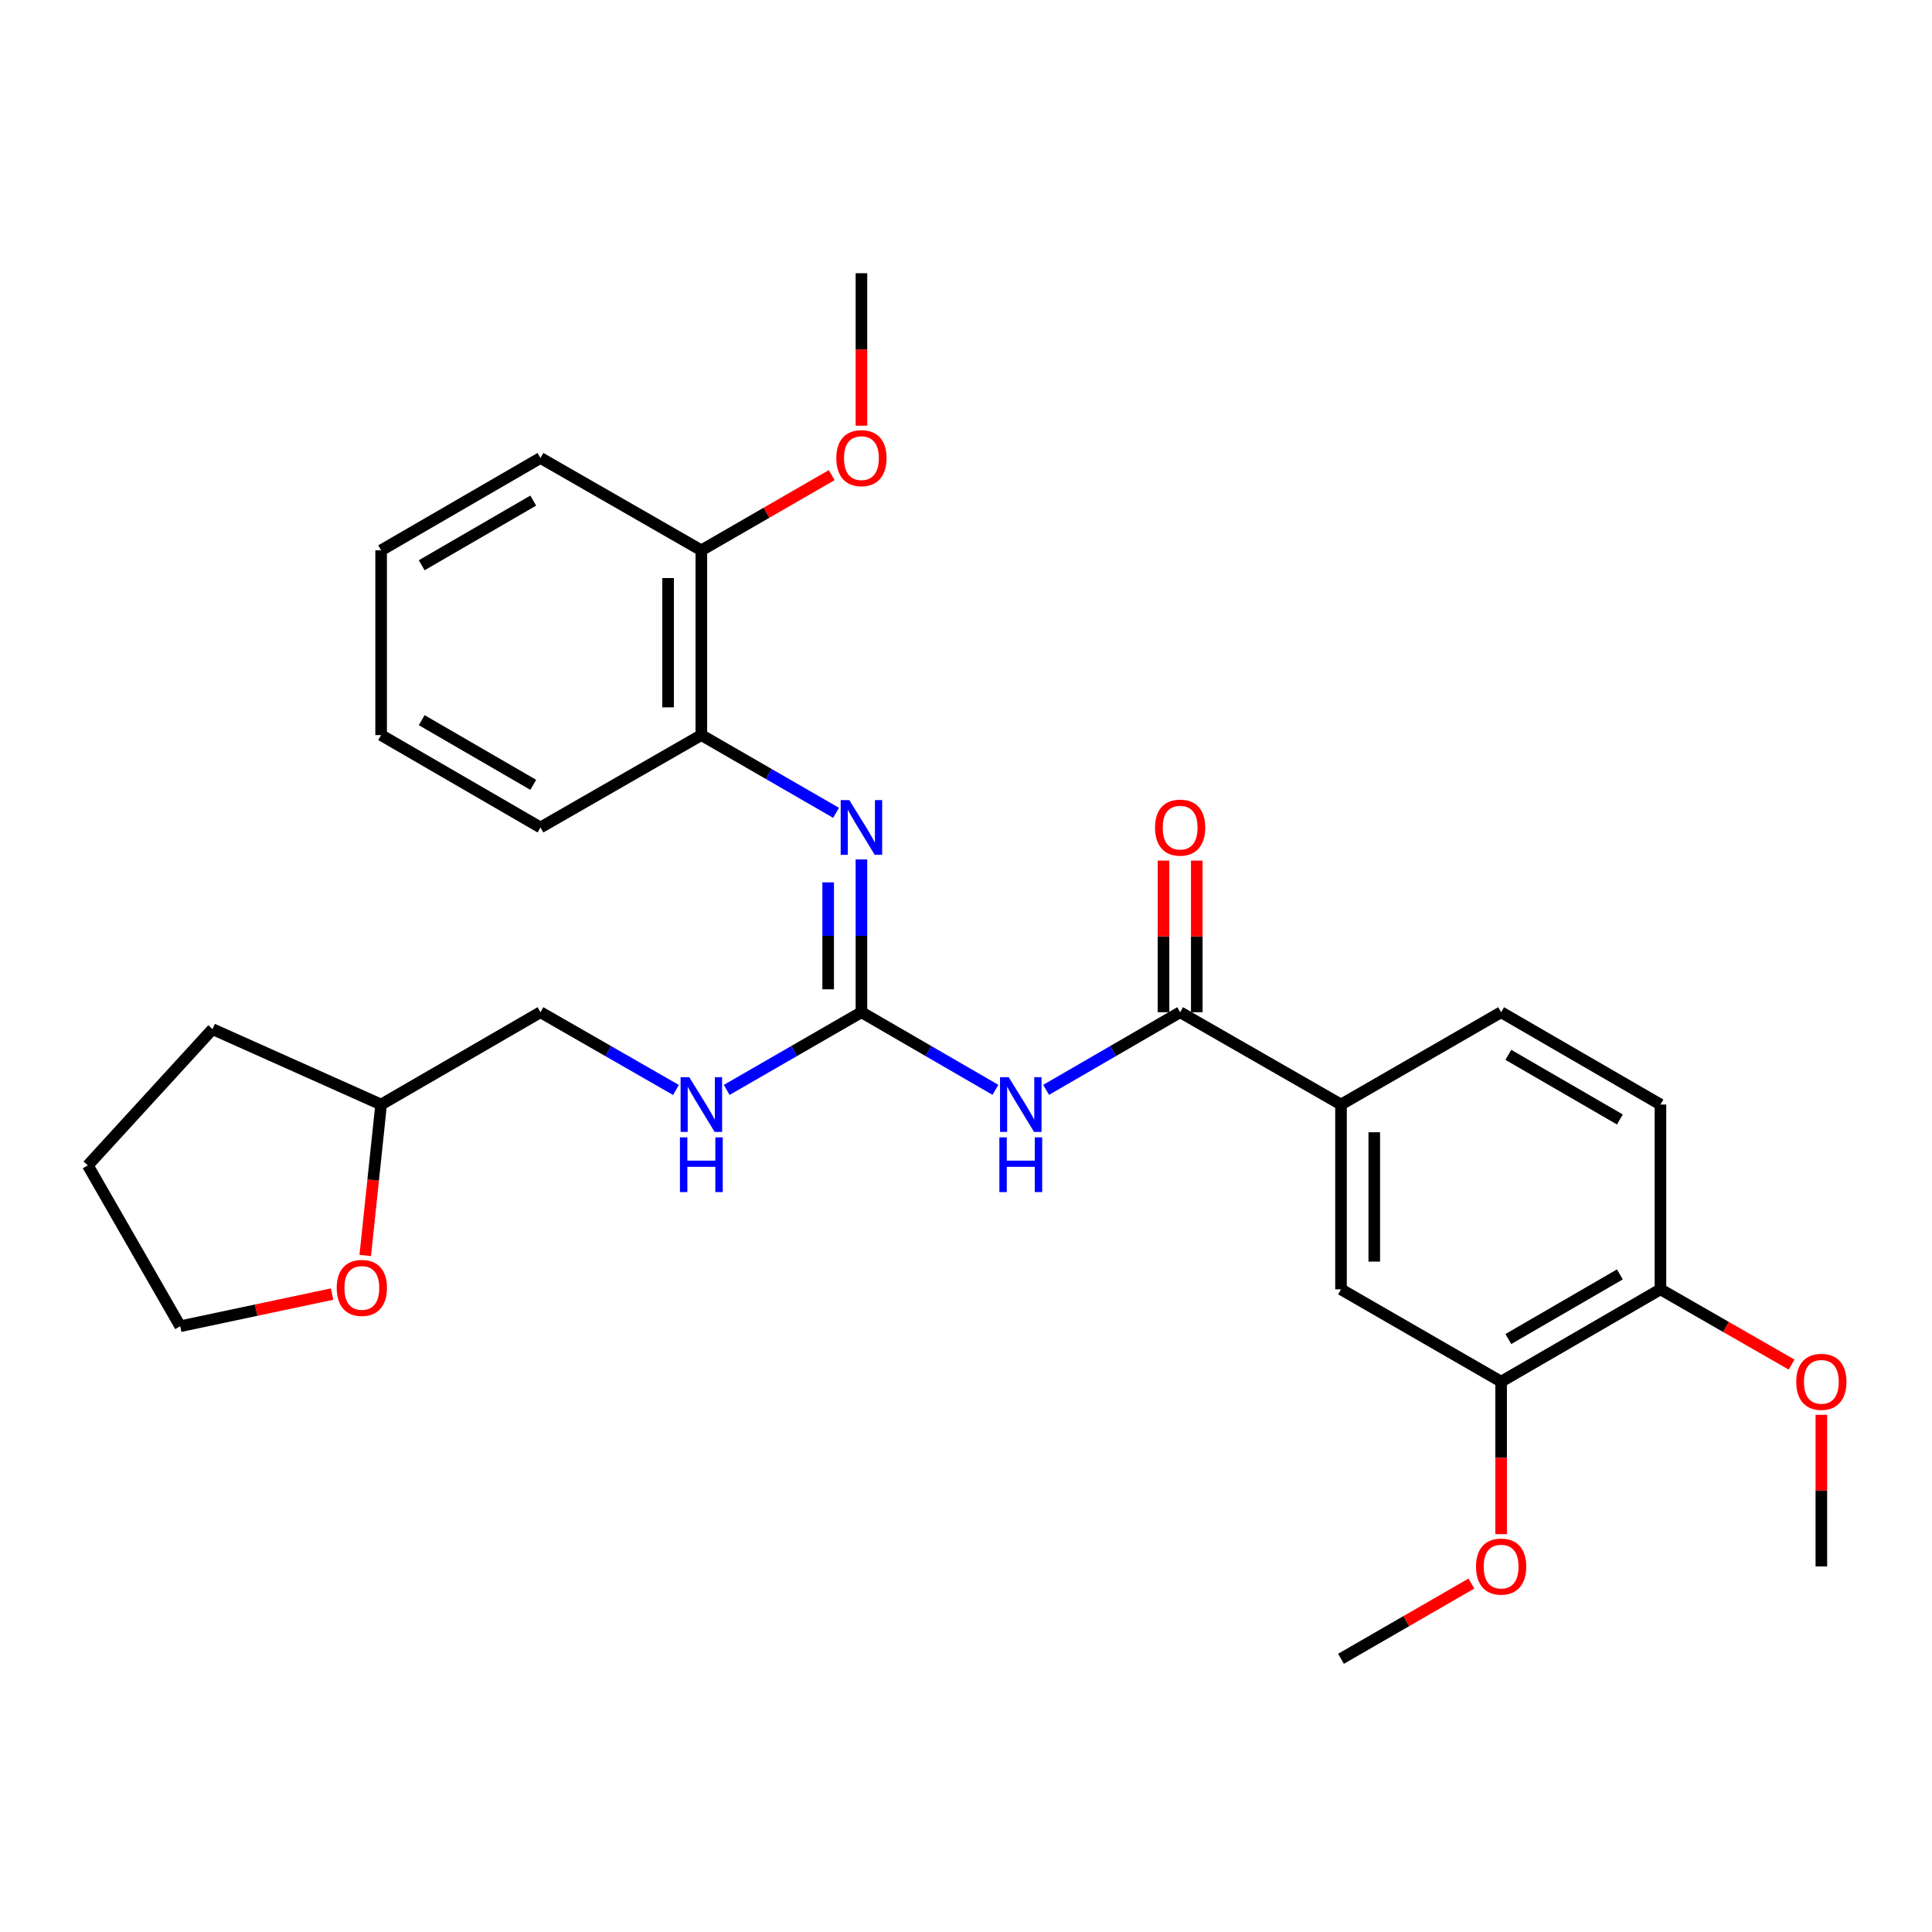 <?xml version='1.0' encoding='iso-8859-1'?>
<svg version='1.1' baseProfile='full'
              xmlns='http://www.w3.org/2000/svg'
                      xmlns:rdkit='http://www.rdkit.org/xml'
                      xmlns:xlink='http://www.w3.org/1999/xlink'
                  xml:space='preserve'
width='1000px' height='1000px' viewBox='0 0 1000 1000'>
<!-- END OF HEADER -->
<rect style='opacity:1.0;fill:#FFFFFF;stroke:none' width='1000' height='1000' x='0' y='0'> </rect>
<path class='bond-0' d='M 515.23,564.104 L 480.553,544.013' style='fill:none;fill-rule:evenodd;stroke:#0000FF;stroke-width:6px;stroke-linecap:butt;stroke-linejoin:miter;stroke-opacity:1' />
<path class='bond-0' d='M 480.553,544.013 L 445.876,523.922' style='fill:none;fill-rule:evenodd;stroke:#000000;stroke-width:6px;stroke-linecap:butt;stroke-linejoin:miter;stroke-opacity:1' />
<path class='bond-1' d='M 541.476,564.105 L 576.158,544.013' style='fill:none;fill-rule:evenodd;stroke:#0000FF;stroke-width:6px;stroke-linecap:butt;stroke-linejoin:miter;stroke-opacity:1' />
<path class='bond-1' d='M 576.158,544.013 L 610.84,523.922' style='fill:none;fill-rule:evenodd;stroke:#000000;stroke-width:6px;stroke-linecap:butt;stroke-linejoin:miter;stroke-opacity:1' />
<path class='bond-2' d='M 445.876,523.922 L 445.876,484.382' style='fill:none;fill-rule:evenodd;stroke:#000000;stroke-width:6px;stroke-linecap:butt;stroke-linejoin:miter;stroke-opacity:1' />
<path class='bond-2' d='M 445.876,484.382 L 445.876,444.843' style='fill:none;fill-rule:evenodd;stroke:#0000FF;stroke-width:6px;stroke-linecap:butt;stroke-linejoin:miter;stroke-opacity:1' />
<path class='bond-2' d='M 428.659,512.06 L 428.659,484.382' style='fill:none;fill-rule:evenodd;stroke:#000000;stroke-width:6px;stroke-linecap:butt;stroke-linejoin:miter;stroke-opacity:1' />
<path class='bond-2' d='M 428.659,484.382 L 428.659,456.705' style='fill:none;fill-rule:evenodd;stroke:#0000FF;stroke-width:6px;stroke-linecap:butt;stroke-linejoin:miter;stroke-opacity:1' />
<path class='bond-7' d='M 445.876,523.922 L 411.011,544.028' style='fill:none;fill-rule:evenodd;stroke:#000000;stroke-width:6px;stroke-linecap:butt;stroke-linejoin:miter;stroke-opacity:1' />
<path class='bond-7' d='M 411.011,544.028 L 376.147,564.134' style='fill:none;fill-rule:evenodd;stroke:#0000FF;stroke-width:6px;stroke-linecap:butt;stroke-linejoin:miter;stroke-opacity:1' />
<path class='bond-3' d='M 610.84,523.922 L 694.102,571.707' style='fill:none;fill-rule:evenodd;stroke:#000000;stroke-width:6px;stroke-linecap:butt;stroke-linejoin:miter;stroke-opacity:1' />
<path class='bond-8' d='M 619.448,523.922 L 619.448,484.682' style='fill:none;fill-rule:evenodd;stroke:#000000;stroke-width:6px;stroke-linecap:butt;stroke-linejoin:miter;stroke-opacity:1' />
<path class='bond-8' d='M 619.448,484.682 L 619.448,445.443' style='fill:none;fill-rule:evenodd;stroke:#FF0000;stroke-width:6px;stroke-linecap:butt;stroke-linejoin:miter;stroke-opacity:1' />
<path class='bond-8' d='M 602.232,523.922 L 602.232,484.682' style='fill:none;fill-rule:evenodd;stroke:#000000;stroke-width:6px;stroke-linecap:butt;stroke-linejoin:miter;stroke-opacity:1' />
<path class='bond-8' d='M 602.232,484.682 L 602.232,445.443' style='fill:none;fill-rule:evenodd;stroke:#FF0000;stroke-width:6px;stroke-linecap:butt;stroke-linejoin:miter;stroke-opacity:1' />
<path class='bond-4' d='M 432.744,420.715 L 397.88,400.597' style='fill:none;fill-rule:evenodd;stroke:#0000FF;stroke-width:6px;stroke-linecap:butt;stroke-linejoin:miter;stroke-opacity:1' />
<path class='bond-4' d='M 397.88,400.597 L 363.016,380.478' style='fill:none;fill-rule:evenodd;stroke:#000000;stroke-width:6px;stroke-linecap:butt;stroke-linejoin:miter;stroke-opacity:1' />
<path class='bond-5' d='M 694.102,571.707 L 694.102,667.355' style='fill:none;fill-rule:evenodd;stroke:#000000;stroke-width:6px;stroke-linecap:butt;stroke-linejoin:miter;stroke-opacity:1' />
<path class='bond-5' d='M 711.318,586.055 L 711.318,653.008' style='fill:none;fill-rule:evenodd;stroke:#000000;stroke-width:6px;stroke-linecap:butt;stroke-linejoin:miter;stroke-opacity:1' />
<path class='bond-10' d='M 694.102,571.707 L 776.981,523.922' style='fill:none;fill-rule:evenodd;stroke:#000000;stroke-width:6px;stroke-linecap:butt;stroke-linejoin:miter;stroke-opacity:1' />
<path class='bond-11' d='M 363.016,380.478 L 363.016,284.849' style='fill:none;fill-rule:evenodd;stroke:#000000;stroke-width:6px;stroke-linecap:butt;stroke-linejoin:miter;stroke-opacity:1' />
<path class='bond-11' d='M 345.799,366.134 L 345.799,299.194' style='fill:none;fill-rule:evenodd;stroke:#000000;stroke-width:6px;stroke-linecap:butt;stroke-linejoin:miter;stroke-opacity:1' />
<path class='bond-19' d='M 363.016,380.478 L 279.745,428.293' style='fill:none;fill-rule:evenodd;stroke:#000000;stroke-width:6px;stroke-linecap:butt;stroke-linejoin:miter;stroke-opacity:1' />
<path class='bond-6' d='M 694.102,667.355 L 776.981,715.151' style='fill:none;fill-rule:evenodd;stroke:#000000;stroke-width:6px;stroke-linecap:butt;stroke-linejoin:miter;stroke-opacity:1' />
<path class='bond-15' d='M 776.981,715.151 L 776.981,754.61' style='fill:none;fill-rule:evenodd;stroke:#000000;stroke-width:6px;stroke-linecap:butt;stroke-linejoin:miter;stroke-opacity:1' />
<path class='bond-15' d='M 776.981,754.61 L 776.981,794.069' style='fill:none;fill-rule:evenodd;stroke:#FF0000;stroke-width:6px;stroke-linecap:butt;stroke-linejoin:miter;stroke-opacity:1' />
<path class='bond-29' d='M 776.981,715.151 L 859.448,667.355' style='fill:none;fill-rule:evenodd;stroke:#000000;stroke-width:6px;stroke-linecap:butt;stroke-linejoin:miter;stroke-opacity:1' />
<path class='bond-29' d='M 780.718,693.086 L 838.445,659.629' style='fill:none;fill-rule:evenodd;stroke:#000000;stroke-width:6px;stroke-linecap:butt;stroke-linejoin:miter;stroke-opacity:1' />
<path class='bond-14' d='M 349.876,564.167 L 314.81,544.044' style='fill:none;fill-rule:evenodd;stroke:#0000FF;stroke-width:6px;stroke-linecap:butt;stroke-linejoin:miter;stroke-opacity:1' />
<path class='bond-14' d='M 314.81,544.044 L 279.745,523.922' style='fill:none;fill-rule:evenodd;stroke:#000000;stroke-width:6px;stroke-linecap:butt;stroke-linejoin:miter;stroke-opacity:1' />
<path class='bond-9' d='M 859.448,667.355 L 859.448,571.707' style='fill:none;fill-rule:evenodd;stroke:#000000;stroke-width:6px;stroke-linecap:butt;stroke-linejoin:miter;stroke-opacity:1' />
<path class='bond-17' d='M 859.448,667.355 L 893.389,686.834' style='fill:none;fill-rule:evenodd;stroke:#000000;stroke-width:6px;stroke-linecap:butt;stroke-linejoin:miter;stroke-opacity:1' />
<path class='bond-17' d='M 893.389,686.834 L 927.329,706.312' style='fill:none;fill-rule:evenodd;stroke:#FF0000;stroke-width:6px;stroke-linecap:butt;stroke-linejoin:miter;stroke-opacity:1' />
<path class='bond-13' d='M 776.981,523.922 L 859.448,571.707' style='fill:none;fill-rule:evenodd;stroke:#000000;stroke-width:6px;stroke-linecap:butt;stroke-linejoin:miter;stroke-opacity:1' />
<path class='bond-13' d='M 780.719,545.986 L 838.447,579.436' style='fill:none;fill-rule:evenodd;stroke:#000000;stroke-width:6px;stroke-linecap:butt;stroke-linejoin:miter;stroke-opacity:1' />
<path class='bond-18' d='M 363.016,284.849 L 396.75,265.387' style='fill:none;fill-rule:evenodd;stroke:#000000;stroke-width:6px;stroke-linecap:butt;stroke-linejoin:miter;stroke-opacity:1' />
<path class='bond-18' d='M 396.75,265.387 L 430.484,245.924' style='fill:none;fill-rule:evenodd;stroke:#FF0000;stroke-width:6px;stroke-linecap:butt;stroke-linejoin:miter;stroke-opacity:1' />
<path class='bond-21' d='M 363.016,284.849 L 279.745,237.044' style='fill:none;fill-rule:evenodd;stroke:#000000;stroke-width:6px;stroke-linecap:butt;stroke-linejoin:miter;stroke-opacity:1' />
<path class='bond-12' d='M 189.048,649.838 L 193.158,610.773' style='fill:none;fill-rule:evenodd;stroke:#FF0000;stroke-width:6px;stroke-linecap:butt;stroke-linejoin:miter;stroke-opacity:1' />
<path class='bond-12' d='M 193.158,610.773 L 197.267,571.707' style='fill:none;fill-rule:evenodd;stroke:#000000;stroke-width:6px;stroke-linecap:butt;stroke-linejoin:miter;stroke-opacity:1' />
<path class='bond-20' d='M 171.889,669.807 L 132.584,678.136' style='fill:none;fill-rule:evenodd;stroke:#FF0000;stroke-width:6px;stroke-linecap:butt;stroke-linejoin:miter;stroke-opacity:1' />
<path class='bond-20' d='M 132.584,678.136 L 93.279,686.466' style='fill:none;fill-rule:evenodd;stroke:#000000;stroke-width:6px;stroke-linecap:butt;stroke-linejoin:miter;stroke-opacity:1' />
<path class='bond-16' d='M 279.745,523.922 L 197.267,571.707' style='fill:none;fill-rule:evenodd;stroke:#000000;stroke-width:6px;stroke-linecap:butt;stroke-linejoin:miter;stroke-opacity:1' />
<path class='bond-22' d='M 761.589,819.658 L 727.845,839.121' style='fill:none;fill-rule:evenodd;stroke:#FF0000;stroke-width:6px;stroke-linecap:butt;stroke-linejoin:miter;stroke-opacity:1' />
<path class='bond-22' d='M 727.845,839.121 L 694.102,858.585' style='fill:none;fill-rule:evenodd;stroke:#000000;stroke-width:6px;stroke-linecap:butt;stroke-linejoin:miter;stroke-opacity:1' />
<path class='bond-25' d='M 197.267,571.707 L 110.007,532.683' style='fill:none;fill-rule:evenodd;stroke:#000000;stroke-width:6px;stroke-linecap:butt;stroke-linejoin:miter;stroke-opacity:1' />
<path class='bond-24' d='M 942.729,732.302 L 942.729,771.541' style='fill:none;fill-rule:evenodd;stroke:#FF0000;stroke-width:6px;stroke-linecap:butt;stroke-linejoin:miter;stroke-opacity:1' />
<path class='bond-24' d='M 942.729,771.541 L 942.729,810.78' style='fill:none;fill-rule:evenodd;stroke:#000000;stroke-width:6px;stroke-linecap:butt;stroke-linejoin:miter;stroke-opacity:1' />
<path class='bond-23' d='M 445.876,220.334 L 445.876,180.874' style='fill:none;fill-rule:evenodd;stroke:#FF0000;stroke-width:6px;stroke-linecap:butt;stroke-linejoin:miter;stroke-opacity:1' />
<path class='bond-23' d='M 445.876,180.874 L 445.876,141.415' style='fill:none;fill-rule:evenodd;stroke:#000000;stroke-width:6px;stroke-linecap:butt;stroke-linejoin:miter;stroke-opacity:1' />
<path class='bond-27' d='M 279.745,428.293 L 197.267,380.478' style='fill:none;fill-rule:evenodd;stroke:#000000;stroke-width:6px;stroke-linecap:butt;stroke-linejoin:miter;stroke-opacity:1' />
<path class='bond-27' d='M 276.008,406.226 L 218.274,372.756' style='fill:none;fill-rule:evenodd;stroke:#000000;stroke-width:6px;stroke-linecap:butt;stroke-linejoin:miter;stroke-opacity:1' />
<path class='bond-30' d='M 93.279,686.466 L 45.455,603.204' style='fill:none;fill-rule:evenodd;stroke:#000000;stroke-width:6px;stroke-linecap:butt;stroke-linejoin:miter;stroke-opacity:1' />
<path class='bond-31' d='M 279.745,237.044 L 197.267,284.849' style='fill:none;fill-rule:evenodd;stroke:#000000;stroke-width:6px;stroke-linecap:butt;stroke-linejoin:miter;stroke-opacity:1' />
<path class='bond-31' d='M 276.007,259.11 L 218.272,292.574' style='fill:none;fill-rule:evenodd;stroke:#000000;stroke-width:6px;stroke-linecap:butt;stroke-linejoin:miter;stroke-opacity:1' />
<path class='bond-26' d='M 110.007,532.683 L 45.455,603.204' style='fill:none;fill-rule:evenodd;stroke:#000000;stroke-width:6px;stroke-linecap:butt;stroke-linejoin:miter;stroke-opacity:1' />
<path class='bond-28' d='M 197.267,380.478 L 197.267,284.849' style='fill:none;fill-rule:evenodd;stroke:#000000;stroke-width:6px;stroke-linecap:butt;stroke-linejoin:miter;stroke-opacity:1' />
<path  class='atom-0' d='M 522.093 557.547
L 531.373 572.547
Q 532.293 574.027, 533.773 576.707
Q 535.253 579.387, 535.333 579.547
L 535.333 557.547
L 539.093 557.547
L 539.093 585.867
L 535.213 585.867
L 525.253 569.467
Q 524.093 567.547, 522.853 565.347
Q 521.653 563.147, 521.293 562.467
L 521.293 585.867
L 517.613 585.867
L 517.613 557.547
L 522.093 557.547
' fill='#0000FF'/>
<path  class='atom-0' d='M 517.273 588.699
L 521.113 588.699
L 521.113 600.739
L 535.593 600.739
L 535.593 588.699
L 539.433 588.699
L 539.433 617.019
L 535.593 617.019
L 535.593 603.939
L 521.113 603.939
L 521.113 617.019
L 517.273 617.019
L 517.273 588.699
' fill='#0000FF'/>
<path  class='atom-3' d='M 439.616 414.133
L 448.896 429.133
Q 449.816 430.613, 451.296 433.293
Q 452.776 435.973, 452.856 436.133
L 452.856 414.133
L 456.616 414.133
L 456.616 442.453
L 452.736 442.453
L 442.776 426.053
Q 441.616 424.133, 440.376 421.933
Q 439.176 419.733, 438.816 419.053
L 438.816 442.453
L 435.136 442.453
L 435.136 414.133
L 439.616 414.133
' fill='#0000FF'/>
<path  class='atom-8' d='M 356.756 557.547
L 366.036 572.547
Q 366.956 574.027, 368.436 576.707
Q 369.916 579.387, 369.996 579.547
L 369.996 557.547
L 373.756 557.547
L 373.756 585.867
L 369.876 585.867
L 359.916 569.467
Q 358.756 567.547, 357.516 565.347
Q 356.316 563.147, 355.956 562.467
L 355.956 585.867
L 352.276 585.867
L 352.276 557.547
L 356.756 557.547
' fill='#0000FF'/>
<path  class='atom-8' d='M 351.936 588.699
L 355.776 588.699
L 355.776 600.739
L 370.256 600.739
L 370.256 588.699
L 374.096 588.699
L 374.096 617.019
L 370.256 617.019
L 370.256 603.939
L 355.776 603.939
L 355.776 617.019
L 351.936 617.019
L 351.936 588.699
' fill='#0000FF'/>
<path  class='atom-9' d='M 597.84 428.373
Q 597.84 421.573, 601.2 417.773
Q 604.56 413.973, 610.84 413.973
Q 617.12 413.973, 620.48 417.773
Q 623.84 421.573, 623.84 428.373
Q 623.84 435.253, 620.44 439.173
Q 617.04 443.053, 610.84 443.053
Q 604.6 443.053, 601.2 439.173
Q 597.84 435.293, 597.84 428.373
M 610.84 439.853
Q 615.16 439.853, 617.48 436.973
Q 619.84 434.053, 619.84 428.373
Q 619.84 422.813, 617.48 420.013
Q 615.16 417.173, 610.84 417.173
Q 606.52 417.173, 604.16 419.973
Q 601.84 422.773, 601.84 428.373
Q 601.84 434.093, 604.16 436.973
Q 606.52 439.853, 610.84 439.853
' fill='#FF0000'/>
<path  class='atom-13' d='M 174.291 666.622
Q 174.291 659.822, 177.651 656.022
Q 181.011 652.222, 187.291 652.222
Q 193.571 652.222, 196.931 656.022
Q 200.291 659.822, 200.291 666.622
Q 200.291 673.502, 196.891 677.422
Q 193.491 681.302, 187.291 681.302
Q 181.051 681.302, 177.651 677.422
Q 174.291 673.542, 174.291 666.622
M 187.291 678.102
Q 191.611 678.102, 193.931 675.222
Q 196.291 672.302, 196.291 666.622
Q 196.291 661.062, 193.931 658.262
Q 191.611 655.422, 187.291 655.422
Q 182.971 655.422, 180.611 658.222
Q 178.291 661.022, 178.291 666.622
Q 178.291 672.342, 180.611 675.222
Q 182.971 678.102, 187.291 678.102
' fill='#FF0000'/>
<path  class='atom-16' d='M 763.981 810.86
Q 763.981 804.06, 767.341 800.26
Q 770.701 796.46, 776.981 796.46
Q 783.261 796.46, 786.621 800.26
Q 789.981 804.06, 789.981 810.86
Q 789.981 817.74, 786.581 821.66
Q 783.181 825.54, 776.981 825.54
Q 770.741 825.54, 767.341 821.66
Q 763.981 817.78, 763.981 810.86
M 776.981 822.34
Q 781.301 822.34, 783.621 819.46
Q 785.981 816.54, 785.981 810.86
Q 785.981 805.3, 783.621 802.5
Q 781.301 799.66, 776.981 799.66
Q 772.661 799.66, 770.301 802.46
Q 767.981 805.26, 767.981 810.86
Q 767.981 816.58, 770.301 819.46
Q 772.661 822.34, 776.981 822.34
' fill='#FF0000'/>
<path  class='atom-18' d='M 929.729 715.231
Q 929.729 708.431, 933.089 704.631
Q 936.449 700.831, 942.729 700.831
Q 949.009 700.831, 952.369 704.631
Q 955.729 708.431, 955.729 715.231
Q 955.729 722.111, 952.329 726.031
Q 948.929 729.911, 942.729 729.911
Q 936.489 729.911, 933.089 726.031
Q 929.729 722.151, 929.729 715.231
M 942.729 726.711
Q 947.049 726.711, 949.369 723.831
Q 951.729 720.911, 951.729 715.231
Q 951.729 709.671, 949.369 706.871
Q 947.049 704.031, 942.729 704.031
Q 938.409 704.031, 936.049 706.831
Q 933.729 709.631, 933.729 715.231
Q 933.729 720.951, 936.049 723.831
Q 938.409 726.711, 942.729 726.711
' fill='#FF0000'/>
<path  class='atom-19' d='M 432.876 237.124
Q 432.876 230.324, 436.236 226.524
Q 439.596 222.724, 445.876 222.724
Q 452.156 222.724, 455.516 226.524
Q 458.876 230.324, 458.876 237.124
Q 458.876 244.004, 455.476 247.924
Q 452.076 251.804, 445.876 251.804
Q 439.636 251.804, 436.236 247.924
Q 432.876 244.044, 432.876 237.124
M 445.876 248.604
Q 450.196 248.604, 452.516 245.724
Q 454.876 242.804, 454.876 237.124
Q 454.876 231.564, 452.516 228.764
Q 450.196 225.924, 445.876 225.924
Q 441.556 225.924, 439.196 228.724
Q 436.876 231.524, 436.876 237.124
Q 436.876 242.844, 439.196 245.724
Q 441.556 248.604, 445.876 248.604
' fill='#FF0000'/>
</svg>
